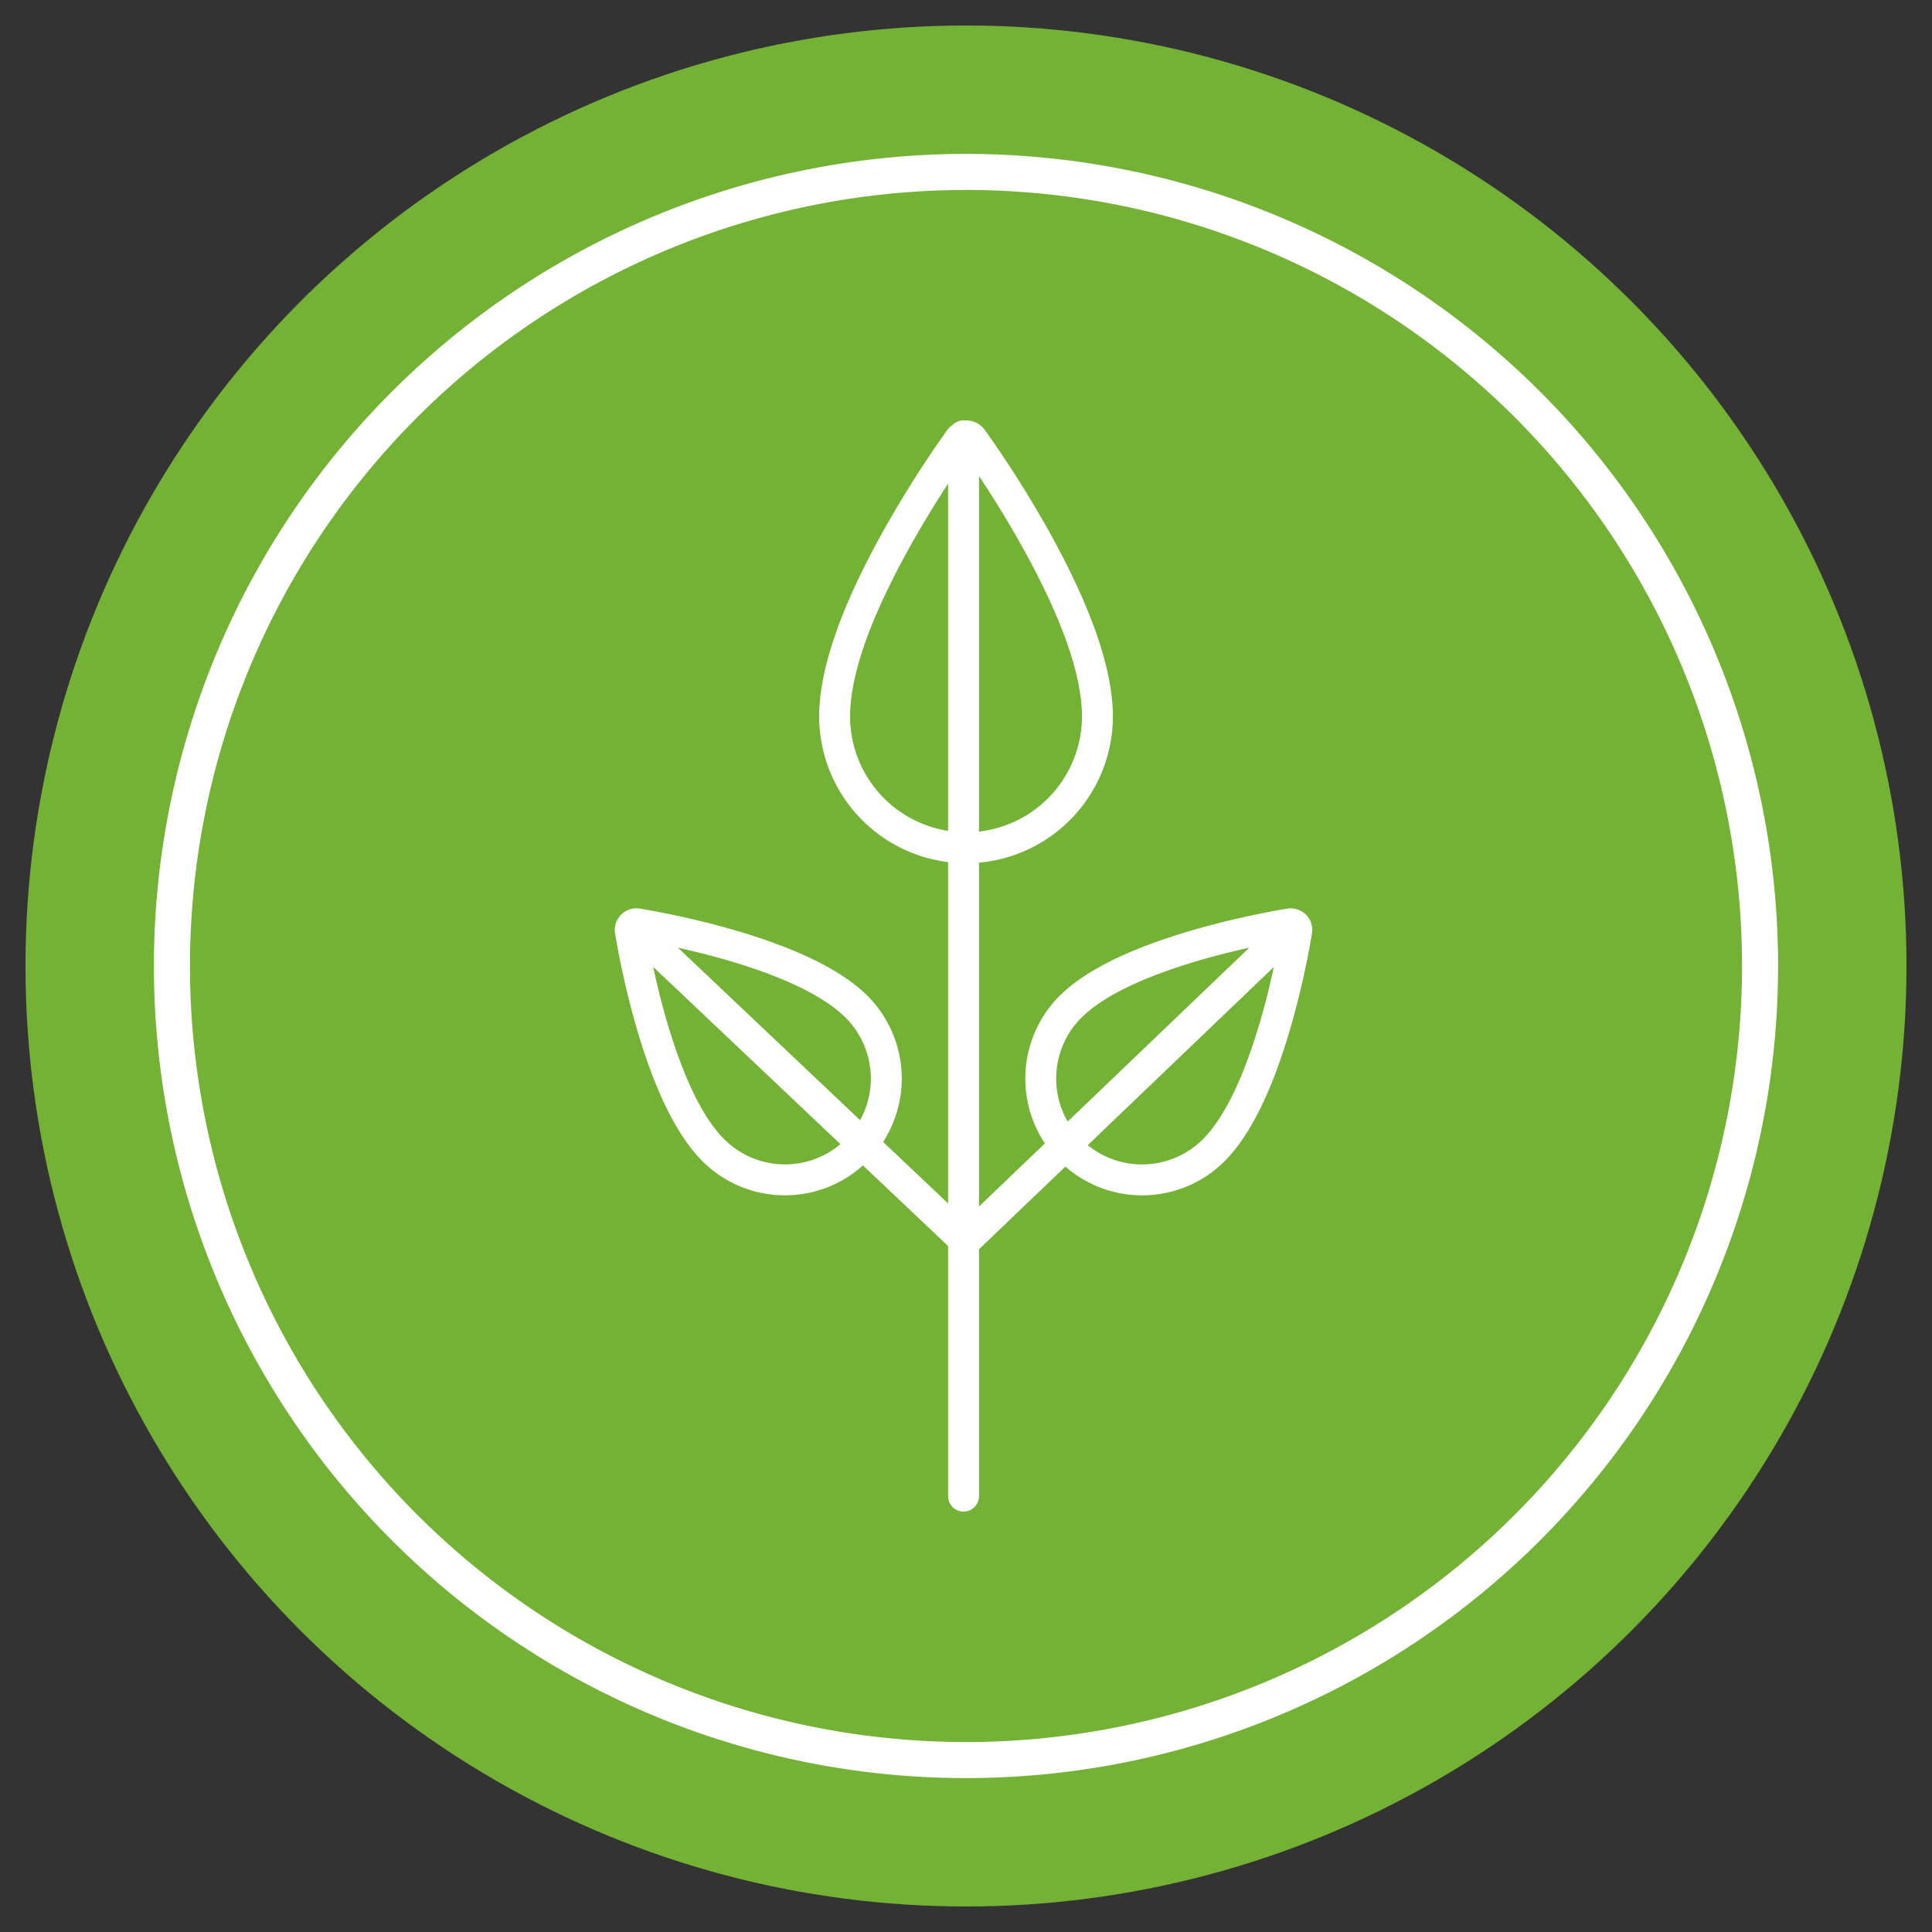 <svg id="Layer_1" data-name="Layer 1" xmlns="http://www.w3.org/2000/svg" viewBox="0 0 250 250"><rect x="0" y="0" width="250" height="250" fill="#333333" stroke="none"/><defs><style>.cls-1{fill:#74b235;}.cls-2{fill:#fff;}</style></defs><circle id="Ellipse_99" data-name="Ellipse 99" class="cls-1" cx="125" cy="125" r="121.7"/><path id="Path_614" data-name="Path 614" class="cls-2" d="M125,230.084A105.084,105.084,0,1,1,230.084,125,105.084,105.084,0,0,1,125,230.084Zm0-205.5A100.418,100.418,0,1,0,225.418,125,100.418,100.418,0,0,0,125,24.58Z"/><path class="cls-2" d="M169.1,118.478c-.032-.038-.057-.08-.092-.117l0,0-.01-.012c-.017-.017-.038-.027-.056-.044a2,2,0,0,0-.311-.244,2.809,2.809,0,0,0-2.041-.487,110.462,110.462,0,0,0-11.551,2.585c-8.528,2.409-14.567,5.344-17.947,8.723a15.138,15.138,0,0,0-1.883,19.075l-8.527,8.163V111.625a19.02,19.02,0,0,0,17.325-18.917c0-6.087-2.819-14.215-8.382-24.16a141.95,141.95,0,0,0-8.181-12.9l-.015-.022a3.006,3.006,0,0,0-2.409-1.226H125c-.05,0-.1.015-.146.017s-.115-.017-.174-.017a1.992,1.992,0,0,0-1.374.552,3.038,3.038,0,0,0-.741.7,142.4,142.4,0,0,0-8.183,12.9C108.82,78.488,106,86.616,106,92.708a19.019,19.019,0,0,0,16.679,18.845v44.168l-8.405-7.956a15.139,15.139,0,0,0-2.005-18.887c-3.378-3.379-9.417-6.313-17.95-8.724a110.534,110.534,0,0,0-11.569-2.587,2.762,2.762,0,0,0-2.055.517,2.021,2.021,0,0,0-.25.2c-.026.024-.057.039-.082.064-.005.006-.009.013-.015.019s-.016.013-.023.02a2.01,2.01,0,0,0-.251.328,2.785,2.785,0,0,0-.489,2.044,110.455,110.455,0,0,0,2.585,11.551c2.412,8.531,5.347,14.569,8.724,17.947a15.1,15.1,0,0,0,20.768.548L122.68,161.23V193.6a2,2,0,0,0,4,0V161.655l11.181-10.7a15.1,15.1,0,0,0,20.605-.7c3.377-3.378,6.311-9.416,8.725-17.95a110.736,110.736,0,0,0,2.584-11.548l0-.022A2.764,2.764,0,0,0,169.1,118.478Zm-59.66,13.228a11.13,11.13,0,0,1,1.856,13.242L87.721,122.63c1.852.415,3.7.863,5.515,1.374C101.1,126.226,106.552,128.818,109.442,131.706Zm-15.719,15.72c-2.888-2.889-5.48-8.342-7.7-16.2-.567-2.014-1.053-4.06-1.5-6.113l24.232,22.939A11.126,11.126,0,0,1,93.723,147.426ZM132.134,70.5c5.223,9.339,7.871,16.81,7.871,22.205a15.018,15.018,0,0,1-13.325,14.9V61.6C128.611,64.5,130.439,67.482,132.134,70.5ZM110,92.708c0-5.4,2.649-12.871,7.87-22.2,1.506-2.683,3.121-5.331,4.809-7.917v44.924A15.012,15.012,0,0,1,110,92.708Zm29.917,39c2.891-2.889,8.344-5.481,16.2-7.7,1.83-.514,3.684-.964,5.542-1.38l-23.5,22.5A11.13,11.13,0,0,1,139.918,131.706Zm15.72,15.72a11.132,11.132,0,0,1-14.884.755l24.081-23.055c-.447,2.048-.931,4.088-1.5,6.093C161.117,139.084,158.526,144.537,155.638,147.426Z"/></svg>